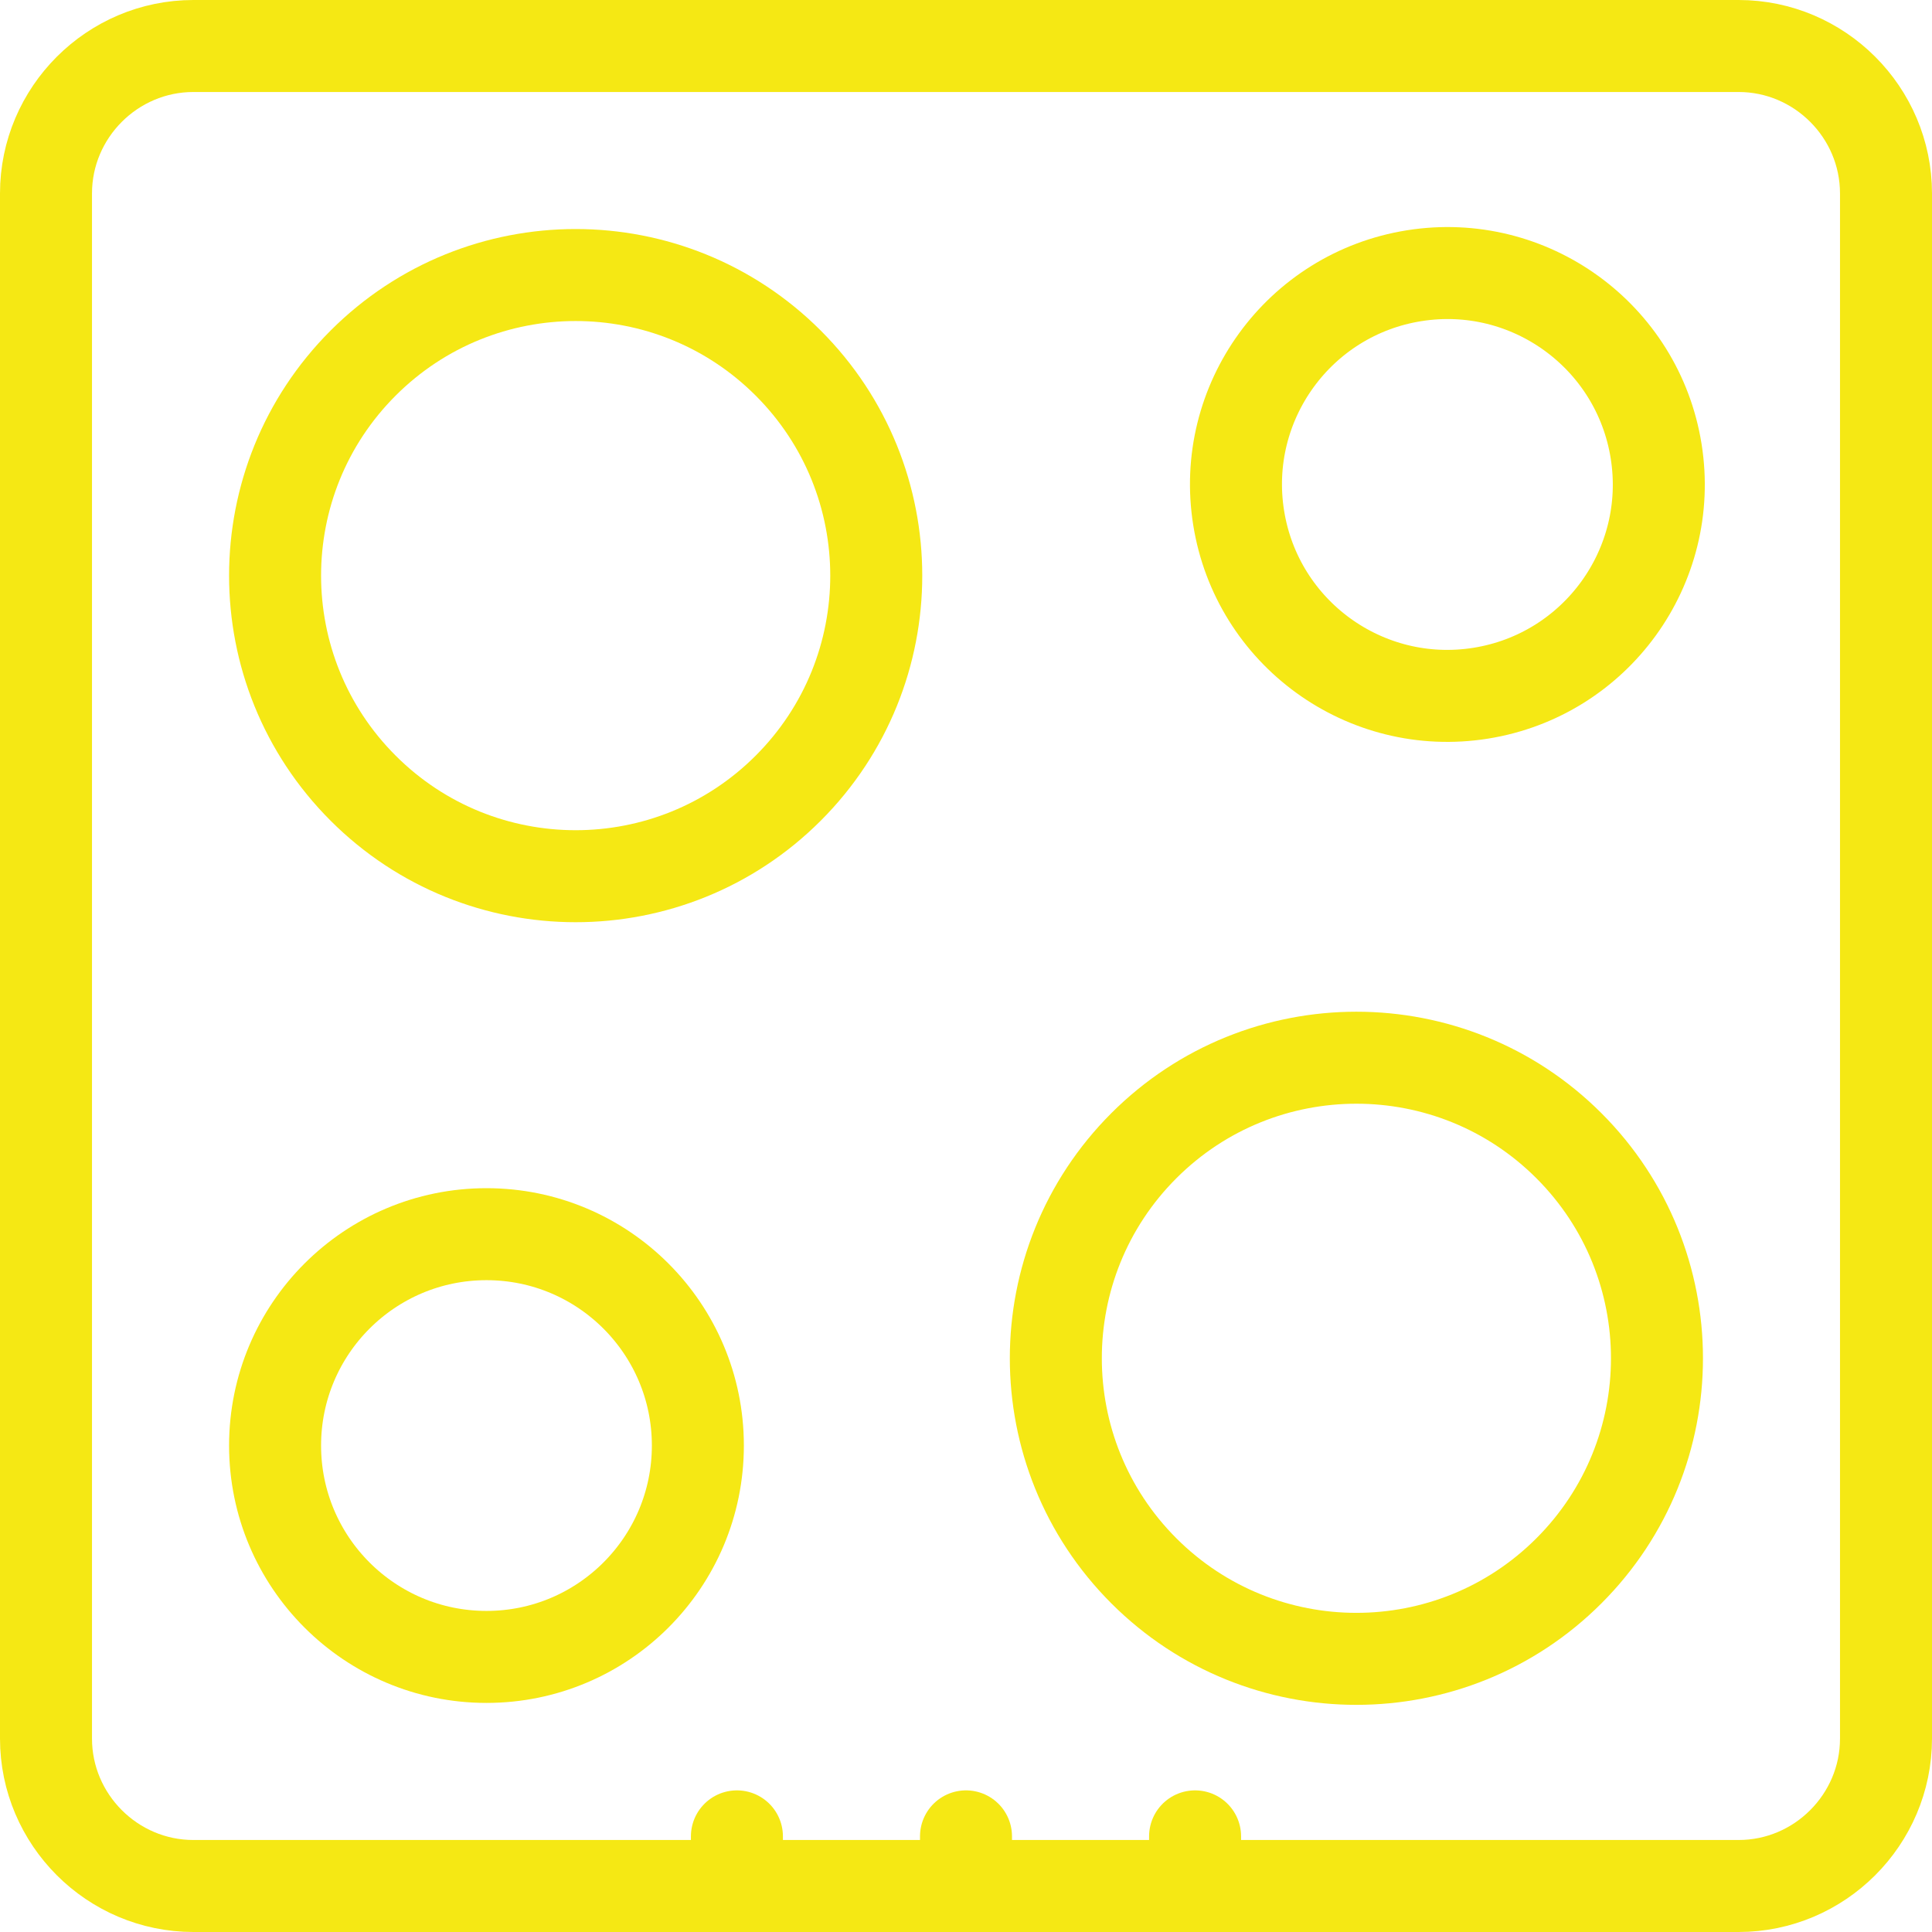 <?xml version="1.0" encoding="UTF-8"?> <svg xmlns="http://www.w3.org/2000/svg" width="42" height="42" viewBox="0 0 42 42" fill="none"> <path fill-rule="evenodd" clip-rule="evenodd" d="M4.205 1H37.795C39.558 1 41 2.442 41 4.205V37.795C41 39.558 39.558 41 37.795 41H4.205C2.442 41 1 39.558 1 37.795V4.205C1 2.442 2.442 1 4.205 1Z" stroke="#F5E814" stroke-width="2" stroke-miterlimit="22.926" stroke-linecap="round" stroke-linejoin="round"></path> <path d="M17.135 17.134C19.687 14.582 19.687 10.445 17.135 7.893C14.583 5.341 10.446 5.341 7.894 7.893C5.342 10.445 5.342 14.582 7.894 17.134C10.446 19.686 14.583 19.686 17.135 17.134Z" stroke="#F5E814" stroke-width="2" stroke-miterlimit="22.926" stroke-linecap="round" stroke-linejoin="round"></path> <path d="M10.576 36.02C13.114 36.02 15.171 33.963 15.171 31.425C15.171 28.887 13.114 26.83 10.576 26.83C8.038 26.83 5.98 28.887 5.98 31.425C5.98 33.963 8.038 36.02 10.576 36.02Z" stroke="#F5E814" stroke-width="2" stroke-miterlimit="22.926" stroke-linecap="round" stroke-linejoin="round"></path> <path d="M34.107 34.148C36.659 31.596 36.659 27.459 34.107 24.907C31.556 22.356 27.418 22.356 24.866 24.907C22.315 27.459 22.315 31.596 24.866 34.148C27.418 36.7 31.556 36.7 34.107 34.148Z" stroke="#F5E814" stroke-width="2" stroke-miterlimit="22.926" stroke-linecap="round" stroke-linejoin="round"></path> <path d="M32.189 15.07C34.695 14.67 36.403 12.315 36.003 9.808C35.603 7.302 33.247 5.594 30.741 5.994C28.235 6.394 26.527 8.749 26.927 11.256C27.327 13.762 29.682 15.47 32.189 15.07Z" stroke="#F5E814" stroke-width="2" stroke-miterlimit="22.926" stroke-linecap="round" stroke-linejoin="round"></path> <path d="M21 39.921V40.087" stroke="#F5E814" stroke-width="2" stroke-miterlimit="22.926" stroke-linecap="round" stroke-linejoin="round"></path> <path d="M16.02 39.921V40.087" stroke="#F5E814" stroke-width="2" stroke-miterlimit="22.926" stroke-linecap="round" stroke-linejoin="round"></path> <path d="M25.98 39.921V40.087" stroke="#F5E814" stroke-width="2" stroke-miterlimit="22.926" stroke-linecap="round" stroke-linejoin="round"></path> </svg> 